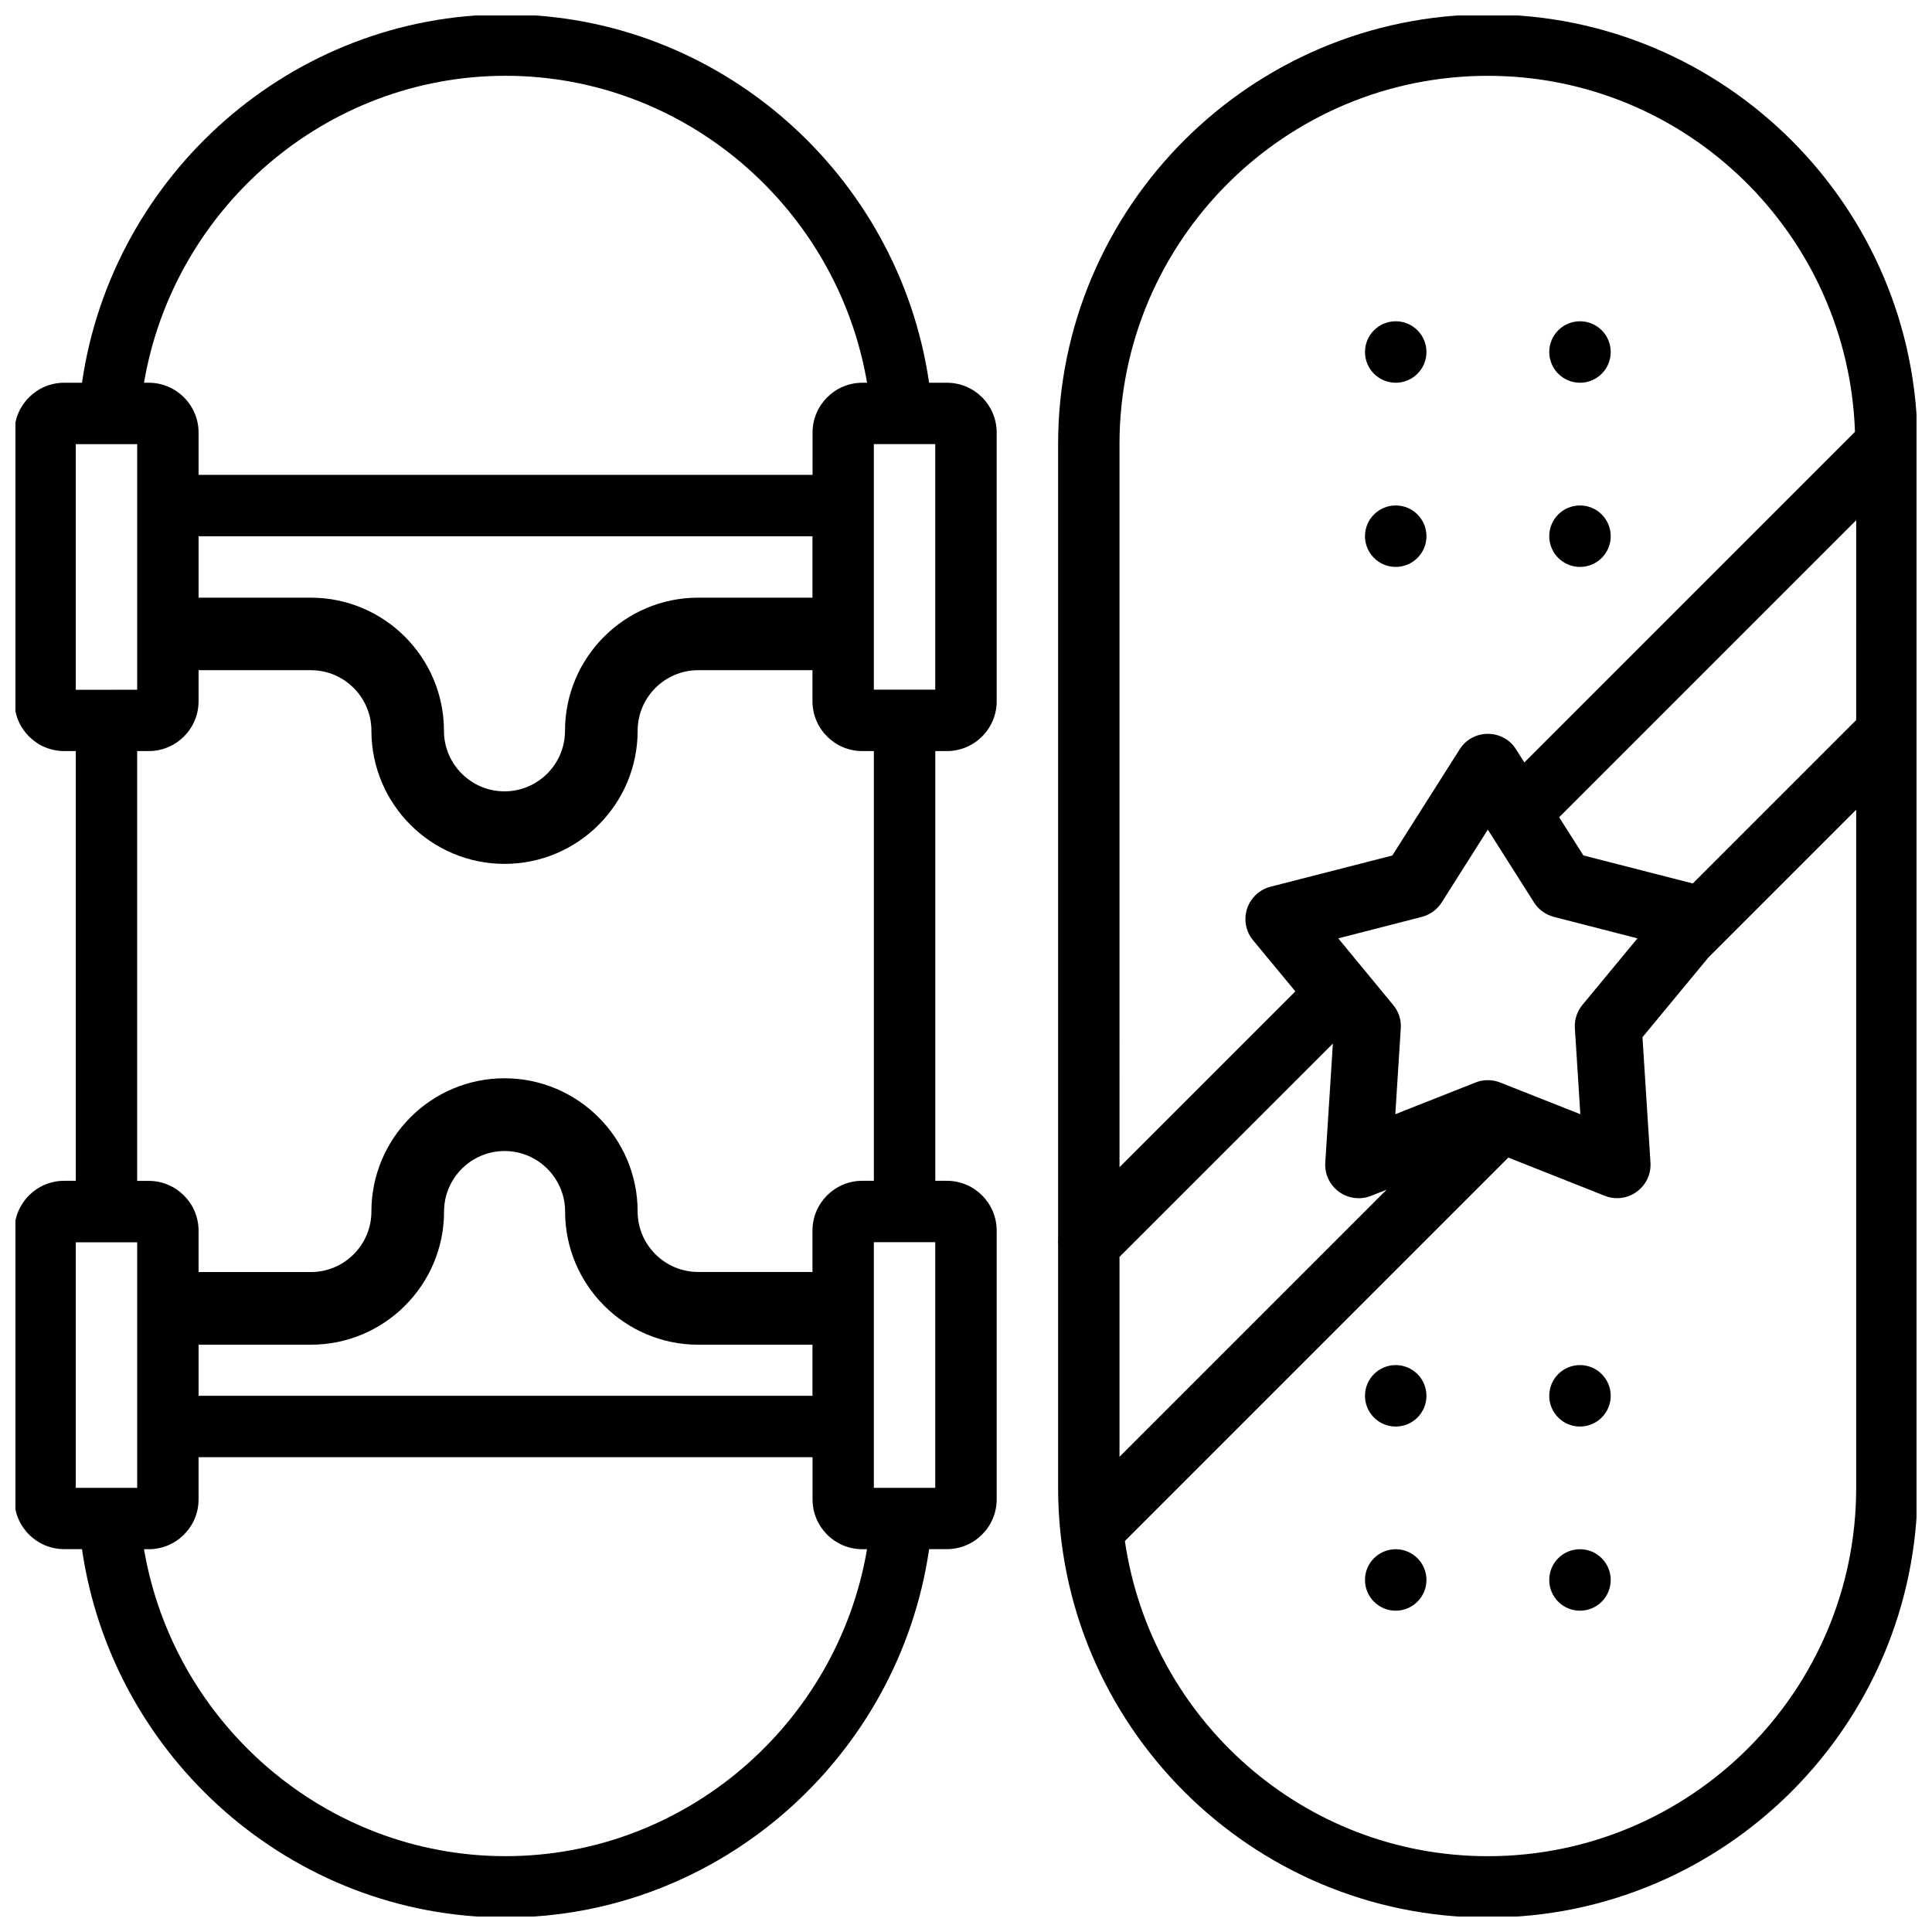 <?xml version="1.0" encoding="UTF-8"?>
<!-- Uploaded to: ICON Repo, www.svgrepo.com, Generator: ICON Repo Mixer Tools -->
<svg width="800px" height="800px" version="1.1" viewBox="144 144 512 512" xmlns="http://www.w3.org/2000/svg">
 <defs>
  <clipPath id="b">
   <path d="m148.09 148.09h260.91v503.81h-260.91z"/>
  </clipPath>
  <clipPath id="a">
   <path d="m424 148.09h227.9v503.81h-227.9z"/>
  </clipPath>
 </defs>
 <g clip-path="url(#b)">
  <path d="m394.92 245.43h-4.703c-8.02-55.25-55.648-97.613-112.25-97.613-56.59 0-104.22 42.363-112.24 97.613h-4.703c-7.305 0-13.203 5.918-13.203 13.203v71.207c0 7.285 5.918 13.203 13.203 13.203h3.066v113.88h-3.066c-7.305 0-13.203 5.918-13.203 13.203v71.207c0 7.305 5.918 13.203 13.203 13.203h4.703c8.02 55.25 55.648 97.613 112.25 97.613 56.594 0 104.23-42.383 112.25-97.613h4.703c7.285 0 13.203-5.918 13.203-13.203v-71.207c0-7.285-5.918-13.203-13.203-13.203h-3.066v-113.88h3.066c7.285 0 13.203-5.918 13.203-13.203l-0.004-71.207c0-7.281-5.898-13.203-13.203-13.203zm-116.95-81.344c47.715 0 87.938 35.16 95.809 81.344h-1.238c-7.285 0-13.203 5.918-13.203 13.203l-0.004 11.211h-162.71v-11.211c0-7.285-5.918-13.203-13.203-13.203h-1.258c7.867-46.203 48.09-81.344 95.805-81.344zm81.344 122.03v16.27h-30.293c-19.461 0-35.289 15.828-35.289 35.289 0 8.836-7.199 16.039-16.039 16.039-8.836 0-16.039-7.199-16.039-16.039 0-19.461-15.828-35.289-35.289-35.289h-29.738v-16.27zm-195.23-24.414h16.27v65.094l-16.27 0.004zm16.27 219.64v56.949h-16.27v-65.074h16.27zm0-138.3h3.066c7.285 0 13.203-5.918 13.203-13.203v-8.23h29.766c8.836 0 16.039 7.199 16.039 16.039 0 19.461 15.828 35.289 35.289 35.289 19.457 0 35.266-15.828 35.266-35.289 0-8.836 7.199-16.039 16.039-16.039h30.293v8.23c0 7.285 5.918 13.203 13.203 13.203h3.066v113.88h-3.066c-7.285 0-13.203 5.918-13.203 13.203v10.957h-30.297c-8.836 0-16.039-7.199-16.039-16.039 0-19.461-15.828-35.289-35.289-35.289-19.457 0.004-35.262 15.852-35.262 35.312 0 8.836-7.199 16.039-16.039 16.039h-29.766v-10.957c0-7.285-5.918-13.203-13.203-13.203l-3.066-0.004zm178.96 157.32v13.539h-162.69v-13.539h29.766c19.461 0 35.289-15.828 35.289-35.289 0-8.836 7.199-16.039 16.039-16.039 8.836 0 16.039 7.199 16.039 16.039 0 19.461 15.828 35.289 35.289 35.289zm-81.344 135.54c-47.715 0-87.938-35.16-95.809-81.344h1.258c7.285 0 13.203-5.918 13.203-13.203v-11.188h162.71v11.188c0 7.305 5.918 13.203 13.203 13.203h1.238c-7.871 46.203-48.09 81.344-95.805 81.344zm113.88-97.613h-16.27v-65.094h16.27zm0-211.52h-16.27v-65.074h16.27z"/>
 </g>
 <g clip-path="url(#a)">
  <path d="m538.29 147.82c-62.809 0-113.88 51.094-113.88 113.88v210.8c-0.043 0.484-0.043 0.945 0 1.426v64.363c0 62.809 51.094 113.88 113.88 113.88 62.789 0 113.88-51.094 113.88-113.88v-276.59c0-62.809-51.074-113.88-113.88-113.88zm-97.613 195.23v-81.344c0-53.824 43.789-97.613 97.613-97.613 52.711 0 95.516 42.066 97.297 94.34l-87.617 87.621-2.203-3.465c-1.594-2.582-4.41-4.113-7.473-4.113-3.066 0-5.856 1.531-7.473 4.113l-17.844 28.129-32.266 8.27c-2.938 0.754-5.269 2.938-6.234 5.836-0.922 2.898-0.336 6.047 1.617 8.375l11.188 13.52-46.602 46.602zm122.13 96.227-21.242-8.398c-2.078-0.84-4.473-0.84-6.551 0l-21.242 8.398 1.449-22.777c0.148-2.266-0.566-4.473-2.035-6.191l-14.531-17.633 22.125-5.688c2.184-0.566 4.074-1.93 5.289-3.84l12.219-19.293 12.238 19.293c1.219 1.91 3.086 3.273 5.289 3.84l22.125 5.688-14.547 17.59c-1.449 1.742-2.184 3.945-2.035 6.215zm-122.13 37.809 56.551-56.531-2.016 31.57c-0.188 3.043 1.176 5.941 3.652 7.727 2.394 1.762 5.648 2.184 8.461 1.07l4.137-1.637-70.785 70.785zm195.23-20.133v81.344c0 53.824-43.789 97.613-97.613 97.613-48.996 0-89.301-36.398-96.188-83.527l101.52-101.52c0.02-0.02 0.043-0.062 0.062-0.105l25.59 10.141c1.027 0.418 2.164 0.629 3.254 0.629 1.848 0 3.715-0.586 5.207-1.699 2.477-1.785 3.84-4.68 3.652-7.727l-2.121-33.23 17.445-21.098 39.191-39.191zm0-130.17v8.039l-43.305 43.305-28.988-7.43-6.422-10.117 78.719-78.719z"/>
 </g>
 <path d="m513.88 505.76c-4.492 0-8.145 3.633-8.145 8.145 0 4.512 3.652 8.145 8.145 8.145 4.492 0 8.145-3.652 8.145-8.145 0-4.492-3.652-8.145-8.145-8.145z"/>
 <path d="m562.71 505.76c-4.492 0-8.145 3.633-8.145 8.145 0 4.512 3.652 8.145 8.145 8.145 4.492 0 8.145-3.652 8.145-8.145 0-4.492-3.652-8.145-8.145-8.145z"/>
 <path d="m513.88 554.56c-4.492 0-8.145 3.633-8.145 8.145s3.652 8.145 8.145 8.145c4.492 0 8.145-3.652 8.145-8.145 0-4.492-3.652-8.145-8.145-8.145z"/>
 <path d="m562.71 554.56c-4.492 0-8.145 3.633-8.145 8.145s3.652 8.145 8.145 8.145c4.492 0 8.145-3.652 8.145-8.145 0-4.492-3.652-8.145-8.145-8.145z"/>
 <path d="m513.88 245.43c4.492 0 8.145-3.633 8.145-8.145 0-4.512-3.652-8.145-8.145-8.145-4.492 0-8.145 3.652-8.145 8.145 0 4.492 3.652 8.145 8.145 8.145z"/>
 <path d="m562.71 245.43c4.492 0 8.145-3.633 8.145-8.145 0-4.512-3.652-8.145-8.145-8.145-4.492 0-8.145 3.652-8.145 8.145 0 4.492 3.652 8.145 8.145 8.145z"/>
 <path d="m513.88 294.24c4.492 0 8.145-3.633 8.145-8.145 0-4.512-3.652-8.145-8.145-8.145-4.492 0-8.145 3.652-8.145 8.145 0 4.488 3.652 8.145 8.145 8.145z"/>
 <path d="m562.71 294.24c4.492 0 8.145-3.633 8.145-8.145 0-4.512-3.652-8.145-8.145-8.145-4.492 0-8.145 3.652-8.145 8.145 0 4.488 3.652 8.145 8.145 8.145z"/>
</svg>